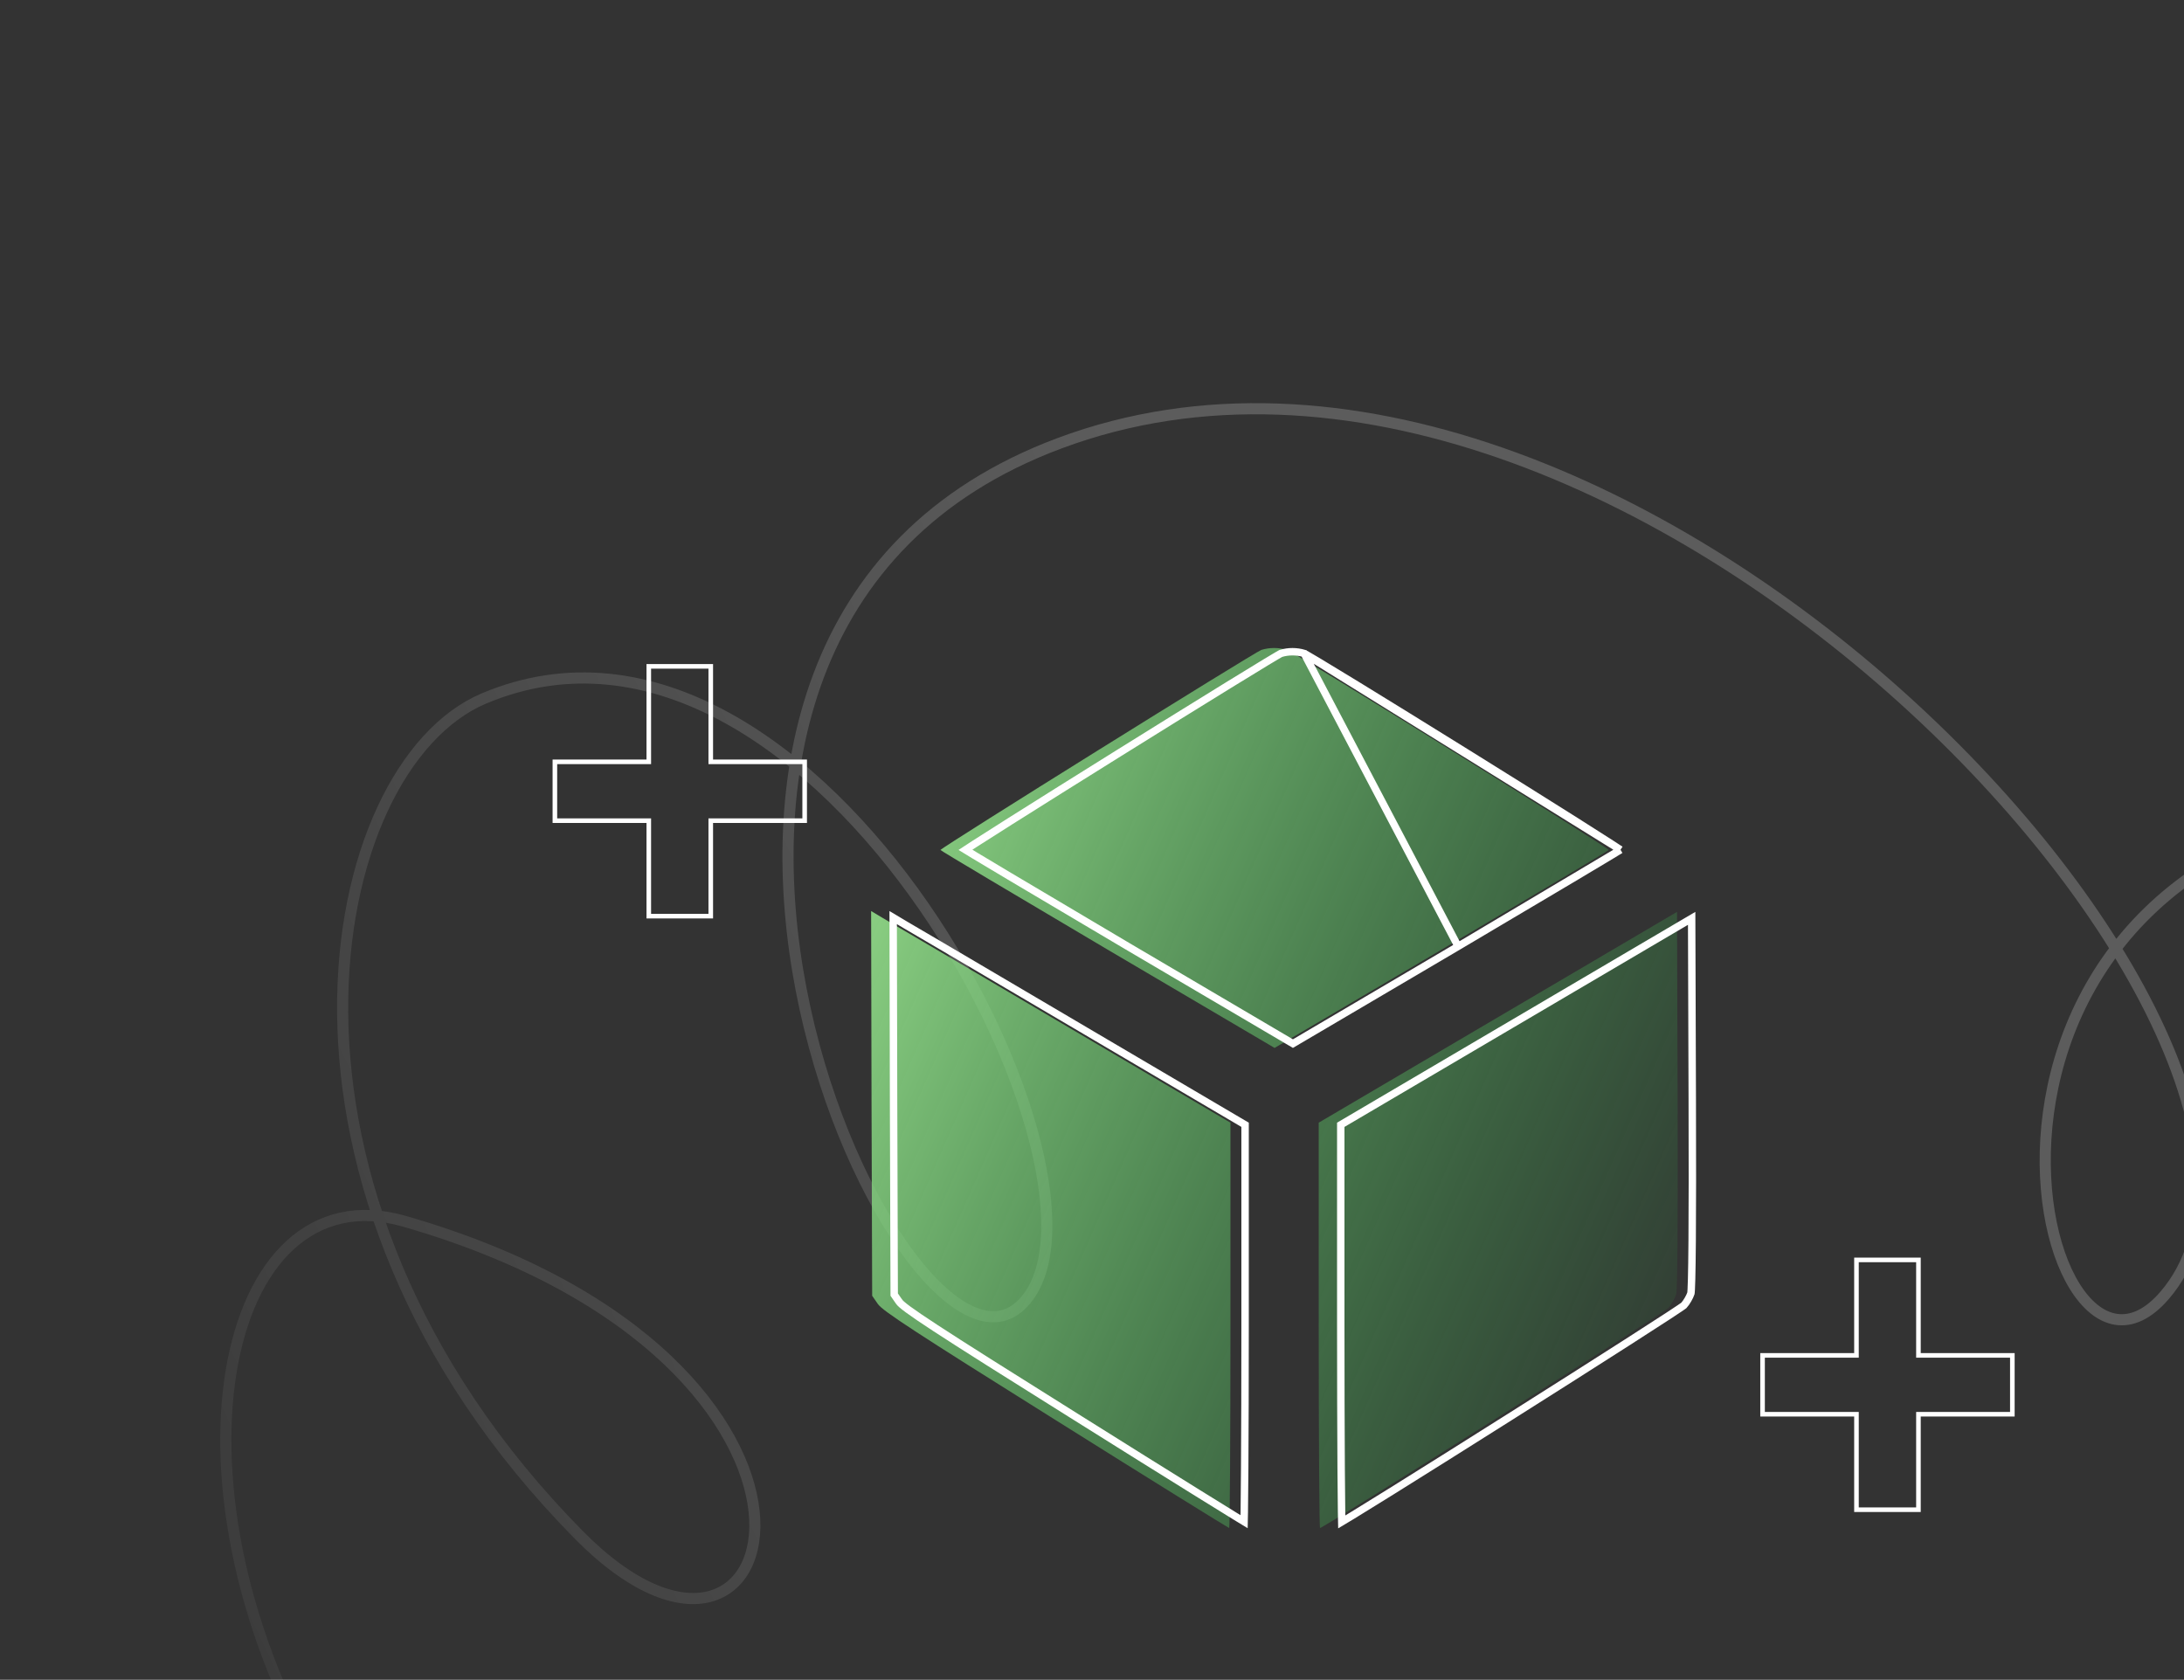 <svg width="589" height="453" viewBox="0 0 589 453" fill="none" xmlns="http://www.w3.org/2000/svg">
<rect x="0" y="0" width="589" height="453" fill="#333333" stroke="none"/>
<path d="M88.395 480.059C41.016 401.396 59.405 315.067 109.028 329.341C240.557 367.178 213.401 471.981 156.119 413.948C64.141 320.764 86.751 206.842 130.501 188.368C221.024 150.145 308.067 321.451 275.236 352.079C242.406 382.707 146.739 171.487 285.678 119.559C438.583 62.412 640.104 283.679 583.771 349.331C548.044 390.967 509.484 221.664 663 214.716" stroke="url(#paint0_linear_5726_72196)" stroke-opacity="0.2" stroke-width="3"/>
<path fill-rule="evenodd" clip-rule="evenodd" d="M174.353 247.684V221.936H149.027V204.831H174.353V179.083H192.302V204.831H217.628V221.936H192.302V247.684H174.353ZM191.066 220.7H216.392V206.067H191.066V180.319H175.589V206.067H150.263V220.7H175.589V246.448H191.066V220.7Z" fill="white"/>
<path fill-rule="evenodd" clip-rule="evenodd" d="M500.051 407.753V382.005H474.725V364.9H500.051V339.152H518V364.9H543.326V382.005H518V407.753H500.051ZM516.764 380.769H542.09V366.136H516.764V340.388H501.287V366.136H475.961V380.769H501.287V406.517H516.764V380.769Z" fill="white"/>
<path d="M340.173 175.268C338.53 175.779 253.634 228.707 253.634 229.218C253.634 229.388 273.923 241.427 298.689 256.079L343.743 282.6L388.798 256.079C413.564 241.427 433.853 229.388 433.853 229.218C433.853 228.593 348.901 175.779 347.087 175.268C344.82 174.586 342.383 174.586 340.173 175.268Z" fill="url(#paint1_linear_5726_72196)"/>
<path d="M235.045 297.592L235.215 349.44L236.745 351.655C238.049 353.529 246.38 358.981 284.747 383.003C310.25 399.018 331.332 412.079 331.502 412.079C331.672 412.079 331.842 387.489 331.842 357.391V302.76L288.431 277.205C264.515 263.121 242.752 250.287 239.976 248.696L234.932 245.687L235.045 297.592Z" fill="url(#paint2_linear_5726_72196)"/>
<path d="M355.645 302.76V357.391C355.645 387.489 355.815 412.079 355.985 412.079C356.948 412.079 448.532 354.211 449.892 352.734C450.742 351.826 451.705 350.122 452.045 349.043C452.385 347.737 452.555 329.394 452.442 296.456L452.272 245.914L355.645 302.76Z" fill="url(#paint3_linear_5726_72196)"/>
<path d="M351.711 176.216C349.654 175.604 347.449 175.605 345.455 176.21C345.448 176.213 345.44 176.217 345.43 176.222C345.38 176.248 345.306 176.287 345.206 176.342C345.008 176.451 344.732 176.61 344.378 176.816C343.672 177.228 342.681 177.82 341.443 178.568C338.968 180.063 335.52 182.172 331.426 184.693C323.238 189.733 312.473 196.412 301.759 203.091C291.046 209.771 280.384 216.449 272.402 221.49C268.41 224.01 265.09 226.12 262.77 227.614C261.772 228.257 260.962 228.784 260.364 229.18C260.94 229.534 261.707 230.001 262.651 230.57C264.937 231.95 268.245 233.928 272.329 236.359C280.495 241.22 291.758 247.893 304.141 255.218L348.687 281.439L393.233 255.218L351.711 176.216ZM351.711 176.216C351.718 176.219 351.728 176.224 351.739 176.23C351.79 176.254 351.864 176.292 351.966 176.347C352.167 176.455 352.448 176.612 352.805 176.818C353.52 177.229 354.519 177.819 355.766 178.565C358.258 180.057 361.722 182.162 365.831 184.678C374.047 189.71 384.834 196.377 395.566 203.049C406.297 209.722 416.971 216.396 424.961 221.442C428.956 223.965 432.278 226.079 434.6 227.581C435.609 228.234 436.426 228.769 437.025 229.17M351.711 176.216L437.025 229.17M437.025 229.17C436.448 229.525 435.675 229.995 434.723 230.57C432.436 231.95 429.129 233.928 425.045 236.359C416.879 241.22 405.617 247.892 393.234 255.217L437.025 229.17ZM290.222 382.156L290.221 382.155C271.035 370.143 259.369 362.78 252.337 358.186C248.82 355.888 246.476 354.293 244.936 353.16C243.359 352.001 242.729 351.399 242.511 351.086C242.51 351.086 242.51 351.085 242.509 351.084L241.157 349.127L240.988 297.59L240.988 297.589L240.879 247.45L244.406 249.555L244.414 249.56L244.422 249.564C246.521 250.766 259.523 258.425 276.109 268.196C281.408 271.317 287.074 274.655 292.867 278.066L292.867 278.066L335.786 303.331V357.391C335.786 372.439 335.743 386.108 335.679 396.015C335.647 400.969 335.61 404.981 335.57 407.752C335.555 408.815 335.54 409.693 335.524 410.372C334.92 410.005 334.133 409.523 333.178 408.936C330.781 407.462 327.335 405.33 323.095 402.697C314.617 397.431 302.972 390.163 290.222 382.156ZM361.588 357.391V303.332L456.221 247.659L456.385 296.46C456.442 312.927 456.428 325.743 456.357 334.603C456.322 339.034 456.272 342.472 456.21 344.882C456.179 346.087 456.146 347.029 456.109 347.706C456.091 348.045 456.073 348.311 456.055 348.507C456.039 348.673 456.027 348.755 456.022 348.781C455.717 349.718 454.856 351.237 454.127 352.027C454.119 352.033 454.108 352.042 454.093 352.054C454.042 352.094 453.968 352.149 453.866 352.222C453.664 352.367 453.376 352.565 453.006 352.816C452.267 353.316 451.219 354.01 449.902 354.871C447.269 356.592 443.58 358.972 439.184 361.788C430.394 367.419 418.791 374.79 407.199 382.115C395.607 389.44 384.028 396.719 375.287 402.165C370.917 404.889 367.258 407.153 364.663 408.736C363.498 409.446 362.551 410.018 361.851 410.431C361.835 409.745 361.819 408.846 361.803 407.752C361.763 404.981 361.726 400.969 361.694 396.015C361.631 386.108 361.588 372.439 361.588 357.391Z" stroke="white" stroke-width="2"/>
<defs>
<linearGradient id="paint0_linear_5726_72196" x1="-6.04" y1="517.143" x2="533.073" y2="258.166" gradientUnits="userSpaceOnUse">
<stop stop-color="white" stop-opacity="0"/>
<stop offset="0.752" stop-color="white"/>
</linearGradient>
<linearGradient id="paint1_linear_5726_72196" x1="241.12" y1="174.757" x2="480.437" y2="279.528" gradientUnits="userSpaceOnUse">
<stop stop-color="#9ADF8E"/>
<stop offset="1" stop-color="#34B24C" stop-opacity="0.11"/>
</linearGradient>
<linearGradient id="paint2_linear_5726_72196" x1="241.12" y1="174.757" x2="480.437" y2="279.528" gradientUnits="userSpaceOnUse">
<stop stop-color="#9ADF8E"/>
<stop offset="1" stop-color="#34B24C" stop-opacity="0.11"/>
</linearGradient>
<linearGradient id="paint3_linear_5726_72196" x1="241.12" y1="174.757" x2="480.437" y2="279.528" gradientUnits="userSpaceOnUse">
<stop stop-color="#9ADF8E"/>
<stop offset="1" stop-color="#34B24C" stop-opacity="0.11"/>
</linearGradient>
</defs>
</svg>
